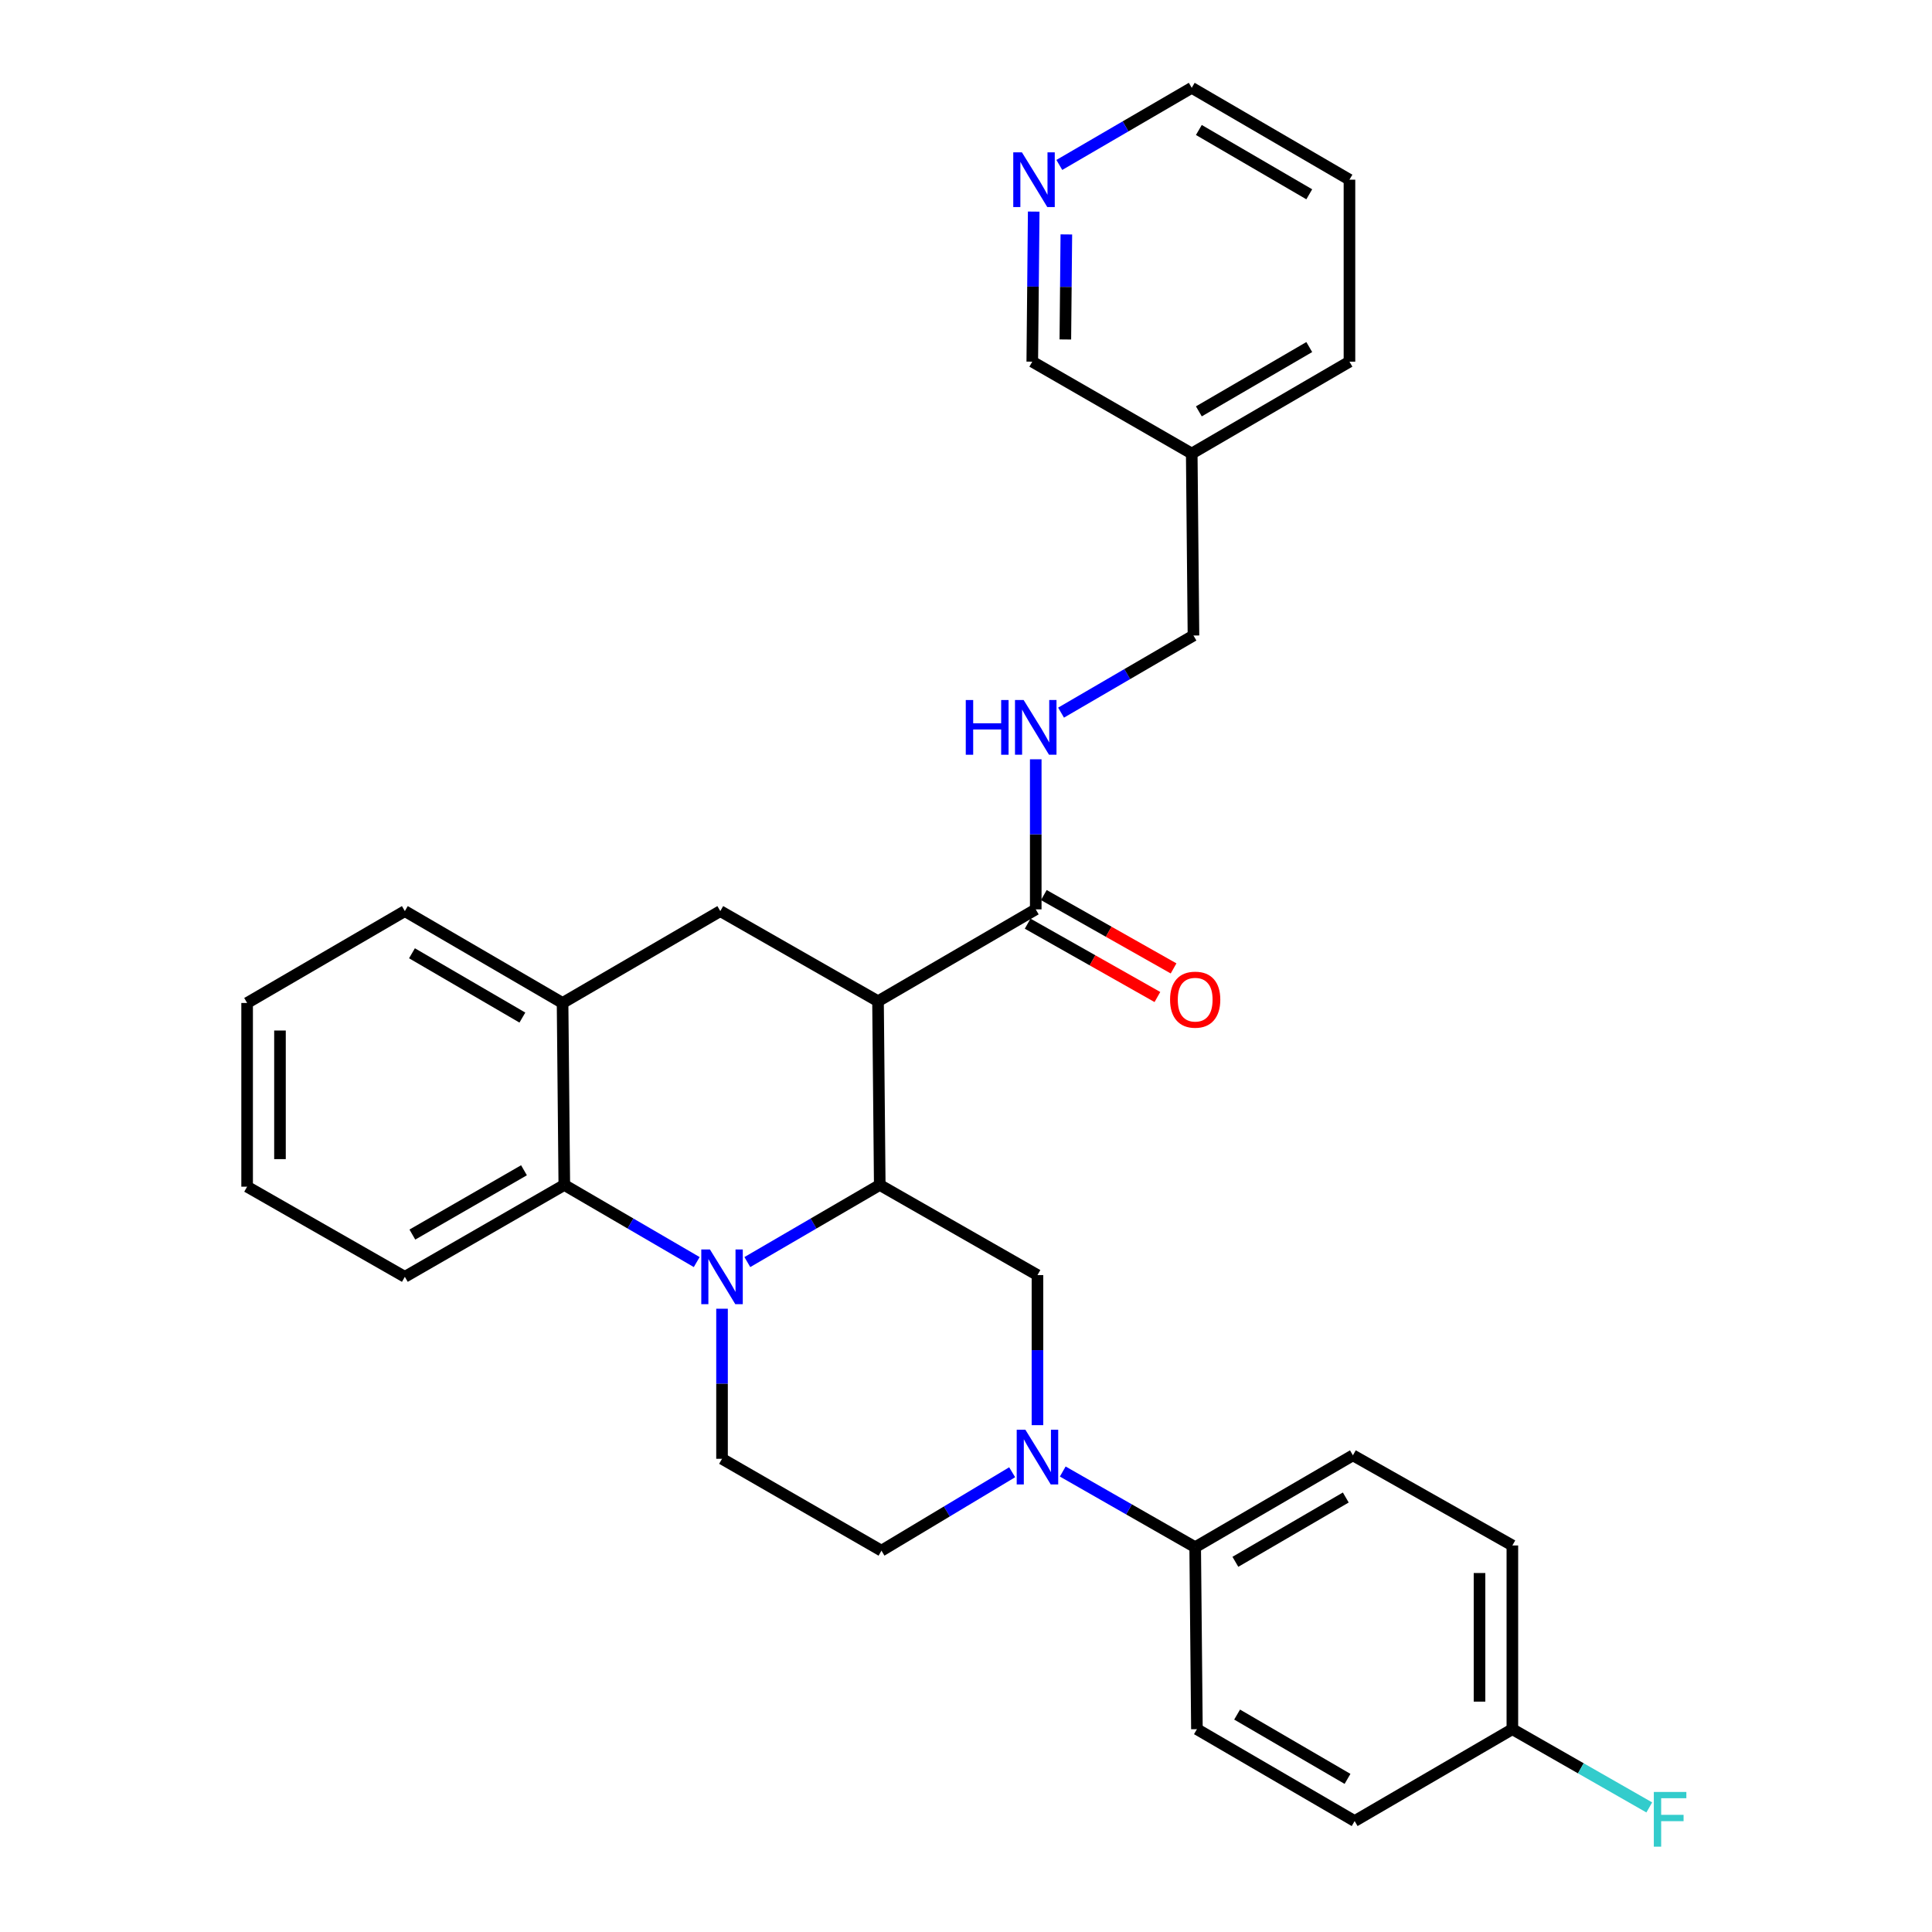 <?xml version='1.0' encoding='iso-8859-1'?>
<svg version='1.1' baseProfile='full'
              xmlns='http://www.w3.org/2000/svg'
                      xmlns:rdkit='http://www.rdkit.org/xml'
                      xmlns:xlink='http://www.w3.org/1999/xlink'
                  xml:space='preserve'
width='1000px' height='1000px' viewBox='0 0 1000 1000'>
<!-- END OF HEADER -->
<rect style='opacity:1.0;fill:#FFFFFF;stroke:none' width='1000' height='1000' x='0' y='0'> </rect>
<path class='bond-0' d='M 127.911,519.135 L 127.911,614.226' style='fill:none;fill-rule:evenodd;stroke:#000000;stroke-width:6px;stroke-linecap:butt;stroke-linejoin:miter;stroke-opacity:1' />
<path class='bond-0' d='M 144.916,533.399 L 144.916,599.963' style='fill:none;fill-rule:evenodd;stroke:#000000;stroke-width:6px;stroke-linecap:butt;stroke-linejoin:miter;stroke-opacity:1' />
<path class='bond-1' d='M 127.911,519.135 L 209.548,471.585' style='fill:none;fill-rule:evenodd;stroke:#000000;stroke-width:6px;stroke-linecap:butt;stroke-linejoin:miter;stroke-opacity:1' />
<path class='bond-2' d='M 127.911,614.226 L 209.548,660.879' style='fill:none;fill-rule:evenodd;stroke:#000000;stroke-width:6px;stroke-linecap:butt;stroke-linejoin:miter;stroke-opacity:1' />
<path class='bond-3' d='M 209.548,660.879 L 292.084,613.329' style='fill:none;fill-rule:evenodd;stroke:#000000;stroke-width:6px;stroke-linecap:butt;stroke-linejoin:miter;stroke-opacity:1' />
<path class='bond-3' d='M 213.439,639.011 L 271.214,605.726' style='fill:none;fill-rule:evenodd;stroke:#000000;stroke-width:6px;stroke-linecap:butt;stroke-linejoin:miter;stroke-opacity:1' />
<path class='bond-4' d='M 292.084,613.329 L 291.186,519.135' style='fill:none;fill-rule:evenodd;stroke:#000000;stroke-width:6px;stroke-linecap:butt;stroke-linejoin:miter;stroke-opacity:1' />
<path class='bond-5' d='M 292.084,613.329 L 326.352,633.288' style='fill:none;fill-rule:evenodd;stroke:#000000;stroke-width:6px;stroke-linecap:butt;stroke-linejoin:miter;stroke-opacity:1' />
<path class='bond-5' d='M 326.352,633.288 L 360.62,653.248' style='fill:none;fill-rule:evenodd;stroke:#0000FF;stroke-width:6px;stroke-linecap:butt;stroke-linejoin:miter;stroke-opacity:1' />
<path class='bond-6' d='M 291.186,519.135 L 209.548,471.585' style='fill:none;fill-rule:evenodd;stroke:#000000;stroke-width:6px;stroke-linecap:butt;stroke-linejoin:miter;stroke-opacity:1' />
<path class='bond-6' d='M 270.381,526.697 L 213.235,493.412' style='fill:none;fill-rule:evenodd;stroke:#000000;stroke-width:6px;stroke-linecap:butt;stroke-linejoin:miter;stroke-opacity:1' />
<path class='bond-7' d='M 291.186,519.135 L 372.824,471.585' style='fill:none;fill-rule:evenodd;stroke:#000000;stroke-width:6px;stroke-linecap:butt;stroke-linejoin:miter;stroke-opacity:1' />
<path class='bond-8' d='M 372.824,471.585 L 454.462,518.238' style='fill:none;fill-rule:evenodd;stroke:#000000;stroke-width:6px;stroke-linecap:butt;stroke-linejoin:miter;stroke-opacity:1' />
<path class='bond-9' d='M 373.721,677.394 L 373.721,716.234' style='fill:none;fill-rule:evenodd;stroke:#0000FF;stroke-width:6px;stroke-linecap:butt;stroke-linejoin:miter;stroke-opacity:1' />
<path class='bond-9' d='M 373.721,716.234 L 373.721,755.073' style='fill:none;fill-rule:evenodd;stroke:#000000;stroke-width:6px;stroke-linecap:butt;stroke-linejoin:miter;stroke-opacity:1' />
<path class='bond-10' d='M 386.823,653.248 L 421.091,633.288' style='fill:none;fill-rule:evenodd;stroke:#0000FF;stroke-width:6px;stroke-linecap:butt;stroke-linejoin:miter;stroke-opacity:1' />
<path class='bond-10' d='M 421.091,633.288 L 455.359,613.329' style='fill:none;fill-rule:evenodd;stroke:#000000;stroke-width:6px;stroke-linecap:butt;stroke-linejoin:miter;stroke-opacity:1' />
<path class='bond-11' d='M 698.478,93.005 L 616.84,45.455' style='fill:none;fill-rule:evenodd;stroke:#000000;stroke-width:6px;stroke-linecap:butt;stroke-linejoin:miter;stroke-opacity:1' />
<path class='bond-11' d='M 677.673,100.567 L 620.526,67.282' style='fill:none;fill-rule:evenodd;stroke:#000000;stroke-width:6px;stroke-linecap:butt;stroke-linejoin:miter;stroke-opacity:1' />
<path class='bond-12' d='M 698.478,93.005 L 698.478,187.199' style='fill:none;fill-rule:evenodd;stroke:#000000;stroke-width:6px;stroke-linecap:butt;stroke-linejoin:miter;stroke-opacity:1' />
<path class='bond-13' d='M 616.84,45.455 L 582.572,65.414' style='fill:none;fill-rule:evenodd;stroke:#000000;stroke-width:6px;stroke-linecap:butt;stroke-linejoin:miter;stroke-opacity:1' />
<path class='bond-13' d='M 582.572,65.414 L 548.304,85.374' style='fill:none;fill-rule:evenodd;stroke:#0000FF;stroke-width:6px;stroke-linecap:butt;stroke-linejoin:miter;stroke-opacity:1' />
<path class='bond-14' d='M 535.045,109.52 L 534.675,148.359' style='fill:none;fill-rule:evenodd;stroke:#0000FF;stroke-width:6px;stroke-linecap:butt;stroke-linejoin:miter;stroke-opacity:1' />
<path class='bond-14' d='M 534.675,148.359 L 534.304,187.199' style='fill:none;fill-rule:evenodd;stroke:#000000;stroke-width:6px;stroke-linecap:butt;stroke-linejoin:miter;stroke-opacity:1' />
<path class='bond-14' d='M 551.939,121.334 L 551.68,148.521' style='fill:none;fill-rule:evenodd;stroke:#0000FF;stroke-width:6px;stroke-linecap:butt;stroke-linejoin:miter;stroke-opacity:1' />
<path class='bond-14' d='M 551.68,148.521 L 551.421,175.709' style='fill:none;fill-rule:evenodd;stroke:#000000;stroke-width:6px;stroke-linecap:butt;stroke-linejoin:miter;stroke-opacity:1' />
<path class='bond-15' d='M 534.304,187.199 L 616.84,234.749' style='fill:none;fill-rule:evenodd;stroke:#000000;stroke-width:6px;stroke-linecap:butt;stroke-linejoin:miter;stroke-opacity:1' />
<path class='bond-16' d='M 455.359,613.329 L 454.462,518.238' style='fill:none;fill-rule:evenodd;stroke:#000000;stroke-width:6px;stroke-linecap:butt;stroke-linejoin:miter;stroke-opacity:1' />
<path class='bond-17' d='M 455.359,613.329 L 536.988,659.982' style='fill:none;fill-rule:evenodd;stroke:#000000;stroke-width:6px;stroke-linecap:butt;stroke-linejoin:miter;stroke-opacity:1' />
<path class='bond-18' d='M 454.462,518.238 L 536.1,470.687' style='fill:none;fill-rule:evenodd;stroke:#000000;stroke-width:6px;stroke-linecap:butt;stroke-linejoin:miter;stroke-opacity:1' />
<path class='bond-19' d='M 531.915,478.089 L 565.493,497.071' style='fill:none;fill-rule:evenodd;stroke:#000000;stroke-width:6px;stroke-linecap:butt;stroke-linejoin:miter;stroke-opacity:1' />
<path class='bond-19' d='M 565.493,497.071 L 599.071,516.053' style='fill:none;fill-rule:evenodd;stroke:#FF0000;stroke-width:6px;stroke-linecap:butt;stroke-linejoin:miter;stroke-opacity:1' />
<path class='bond-19' d='M 540.284,463.285 L 573.862,482.267' style='fill:none;fill-rule:evenodd;stroke:#000000;stroke-width:6px;stroke-linecap:butt;stroke-linejoin:miter;stroke-opacity:1' />
<path class='bond-19' d='M 573.862,482.267 L 607.44,501.249' style='fill:none;fill-rule:evenodd;stroke:#FF0000;stroke-width:6px;stroke-linecap:butt;stroke-linejoin:miter;stroke-opacity:1' />
<path class='bond-20' d='M 536.1,470.687 L 536.1,431.848' style='fill:none;fill-rule:evenodd;stroke:#000000;stroke-width:6px;stroke-linecap:butt;stroke-linejoin:miter;stroke-opacity:1' />
<path class='bond-20' d='M 536.1,431.848 L 536.1,393.008' style='fill:none;fill-rule:evenodd;stroke:#0000FF;stroke-width:6px;stroke-linecap:butt;stroke-linejoin:miter;stroke-opacity:1' />
<path class='bond-21' d='M 549.201,368.862 L 583.469,348.903' style='fill:none;fill-rule:evenodd;stroke:#0000FF;stroke-width:6px;stroke-linecap:butt;stroke-linejoin:miter;stroke-opacity:1' />
<path class='bond-21' d='M 583.469,348.903 L 617.737,328.943' style='fill:none;fill-rule:evenodd;stroke:#000000;stroke-width:6px;stroke-linecap:butt;stroke-linejoin:miter;stroke-opacity:1' />
<path class='bond-22' d='M 616.84,234.749 L 698.478,187.199' style='fill:none;fill-rule:evenodd;stroke:#000000;stroke-width:6px;stroke-linecap:butt;stroke-linejoin:miter;stroke-opacity:1' />
<path class='bond-22' d='M 620.526,212.922 L 677.673,179.636' style='fill:none;fill-rule:evenodd;stroke:#000000;stroke-width:6px;stroke-linecap:butt;stroke-linejoin:miter;stroke-opacity:1' />
<path class='bond-23' d='M 616.84,234.749 L 617.737,328.943' style='fill:none;fill-rule:evenodd;stroke:#000000;stroke-width:6px;stroke-linecap:butt;stroke-linejoin:miter;stroke-opacity:1' />
<path class='bond-24' d='M 619.523,895.022 L 701.161,942.573' style='fill:none;fill-rule:evenodd;stroke:#000000;stroke-width:6px;stroke-linecap:butt;stroke-linejoin:miter;stroke-opacity:1' />
<path class='bond-24' d='M 640.328,887.46 L 697.474,920.745' style='fill:none;fill-rule:evenodd;stroke:#000000;stroke-width:6px;stroke-linecap:butt;stroke-linejoin:miter;stroke-opacity:1' />
<path class='bond-25' d='M 619.523,895.022 L 618.625,800.828' style='fill:none;fill-rule:evenodd;stroke:#000000;stroke-width:6px;stroke-linecap:butt;stroke-linejoin:miter;stroke-opacity:1' />
<path class='bond-26' d='M 701.161,942.573 L 782.798,895.022' style='fill:none;fill-rule:evenodd;stroke:#000000;stroke-width:6px;stroke-linecap:butt;stroke-linejoin:miter;stroke-opacity:1' />
<path class='bond-27' d='M 782.798,895.022 L 782.798,799.931' style='fill:none;fill-rule:evenodd;stroke:#000000;stroke-width:6px;stroke-linecap:butt;stroke-linejoin:miter;stroke-opacity:1' />
<path class='bond-27' d='M 765.793,880.759 L 765.793,814.195' style='fill:none;fill-rule:evenodd;stroke:#000000;stroke-width:6px;stroke-linecap:butt;stroke-linejoin:miter;stroke-opacity:1' />
<path class='bond-28' d='M 782.798,895.022 L 818.232,915.271' style='fill:none;fill-rule:evenodd;stroke:#000000;stroke-width:6px;stroke-linecap:butt;stroke-linejoin:miter;stroke-opacity:1' />
<path class='bond-28' d='M 818.232,915.271 L 853.666,935.52' style='fill:none;fill-rule:evenodd;stroke:#33CCCC;stroke-width:6px;stroke-linecap:butt;stroke-linejoin:miter;stroke-opacity:1' />
<path class='bond-29' d='M 782.798,799.931 L 700.263,753.278' style='fill:none;fill-rule:evenodd;stroke:#000000;stroke-width:6px;stroke-linecap:butt;stroke-linejoin:miter;stroke-opacity:1' />
<path class='bond-30' d='M 700.263,753.278 L 618.625,800.828' style='fill:none;fill-rule:evenodd;stroke:#000000;stroke-width:6px;stroke-linecap:butt;stroke-linejoin:miter;stroke-opacity:1' />
<path class='bond-30' d='M 696.577,775.106 L 639.43,808.391' style='fill:none;fill-rule:evenodd;stroke:#000000;stroke-width:6px;stroke-linecap:butt;stroke-linejoin:miter;stroke-opacity:1' />
<path class='bond-31' d='M 618.625,800.828 L 584.352,781.242' style='fill:none;fill-rule:evenodd;stroke:#000000;stroke-width:6px;stroke-linecap:butt;stroke-linejoin:miter;stroke-opacity:1' />
<path class='bond-31' d='M 584.352,781.242 L 550.078,761.656' style='fill:none;fill-rule:evenodd;stroke:#0000FF;stroke-width:6px;stroke-linecap:butt;stroke-linejoin:miter;stroke-opacity:1' />
<path class='bond-32' d='M 536.988,737.661 L 536.988,698.821' style='fill:none;fill-rule:evenodd;stroke:#0000FF;stroke-width:6px;stroke-linecap:butt;stroke-linejoin:miter;stroke-opacity:1' />
<path class='bond-32' d='M 536.988,698.821 L 536.988,659.982' style='fill:none;fill-rule:evenodd;stroke:#000000;stroke-width:6px;stroke-linecap:butt;stroke-linejoin:miter;stroke-opacity:1' />
<path class='bond-33' d='M 523.894,762.033 L 490.07,782.328' style='fill:none;fill-rule:evenodd;stroke:#0000FF;stroke-width:6px;stroke-linecap:butt;stroke-linejoin:miter;stroke-opacity:1' />
<path class='bond-33' d='M 490.07,782.328 L 456.247,802.623' style='fill:none;fill-rule:evenodd;stroke:#000000;stroke-width:6px;stroke-linecap:butt;stroke-linejoin:miter;stroke-opacity:1' />
<path class='bond-34' d='M 373.721,755.073 L 456.247,802.623' style='fill:none;fill-rule:evenodd;stroke:#000000;stroke-width:6px;stroke-linecap:butt;stroke-linejoin:miter;stroke-opacity:1' />
<path  class='atom-7' d='M 367.461 646.719
L 376.741 661.719
Q 377.661 663.199, 379.141 665.879
Q 380.621 668.559, 380.701 668.719
L 380.701 646.719
L 384.461 646.719
L 384.461 675.039
L 380.581 675.039
L 370.621 658.639
Q 369.461 656.719, 368.221 654.519
Q 367.021 652.319, 366.661 651.639
L 366.661 675.039
L 362.981 675.039
L 362.981 646.719
L 367.461 646.719
' fill='#0000FF'/>
<path  class='atom-10' d='M 528.942 78.845
L 538.222 93.845
Q 539.142 95.325, 540.622 98.005
Q 542.102 100.685, 542.182 100.845
L 542.182 78.845
L 545.942 78.845
L 545.942 107.165
L 542.062 107.165
L 532.102 90.765
Q 530.942 88.845, 529.702 86.645
Q 528.502 84.445, 528.142 83.765
L 528.142 107.165
L 524.462 107.165
L 524.462 78.845
L 528.942 78.845
' fill='#0000FF'/>
<path  class='atom-15' d='M 605.625 517.42
Q 605.625 510.62, 608.985 506.82
Q 612.345 503.02, 618.625 503.02
Q 624.905 503.02, 628.265 506.82
Q 631.625 510.62, 631.625 517.42
Q 631.625 524.3, 628.225 528.22
Q 624.825 532.1, 618.625 532.1
Q 612.385 532.1, 608.985 528.22
Q 605.625 524.34, 605.625 517.42
M 618.625 528.9
Q 622.945 528.9, 625.265 526.02
Q 627.625 523.1, 627.625 517.42
Q 627.625 511.86, 625.265 509.06
Q 622.945 506.22, 618.625 506.22
Q 614.305 506.22, 611.945 509.02
Q 609.625 511.82, 609.625 517.42
Q 609.625 523.14, 611.945 526.02
Q 614.305 528.9, 618.625 528.9
' fill='#FF0000'/>
<path  class='atom-16' d='M 499.88 362.333
L 503.72 362.333
L 503.72 374.373
L 518.2 374.373
L 518.2 362.333
L 522.04 362.333
L 522.04 390.653
L 518.2 390.653
L 518.2 377.573
L 503.72 377.573
L 503.72 390.653
L 499.88 390.653
L 499.88 362.333
' fill='#0000FF'/>
<path  class='atom-16' d='M 529.84 362.333
L 539.12 377.333
Q 540.04 378.813, 541.52 381.493
Q 543 384.173, 543.08 384.333
L 543.08 362.333
L 546.84 362.333
L 546.84 390.653
L 542.96 390.653
L 533 374.253
Q 531.84 372.333, 530.6 370.133
Q 529.4 367.933, 529.04 367.253
L 529.04 390.653
L 525.36 390.653
L 525.36 362.333
L 529.84 362.333
' fill='#0000FF'/>
<path  class='atom-26' d='M 530.728 740.016
L 540.008 755.016
Q 540.928 756.496, 542.408 759.176
Q 543.888 761.856, 543.968 762.016
L 543.968 740.016
L 547.728 740.016
L 547.728 768.336
L 543.848 768.336
L 533.888 751.936
Q 532.728 750.016, 531.488 747.816
Q 530.288 745.616, 529.928 744.936
L 529.928 768.336
L 526.248 768.336
L 526.248 740.016
L 530.728 740.016
' fill='#0000FF'/>
<path  class='atom-30' d='M 856.016 927.515
L 872.856 927.515
L 872.856 930.755
L 859.816 930.755
L 859.816 939.355
L 871.416 939.355
L 871.416 942.635
L 859.816 942.635
L 859.816 955.835
L 856.016 955.835
L 856.016 927.515
' fill='#33CCCC'/>
</svg>

